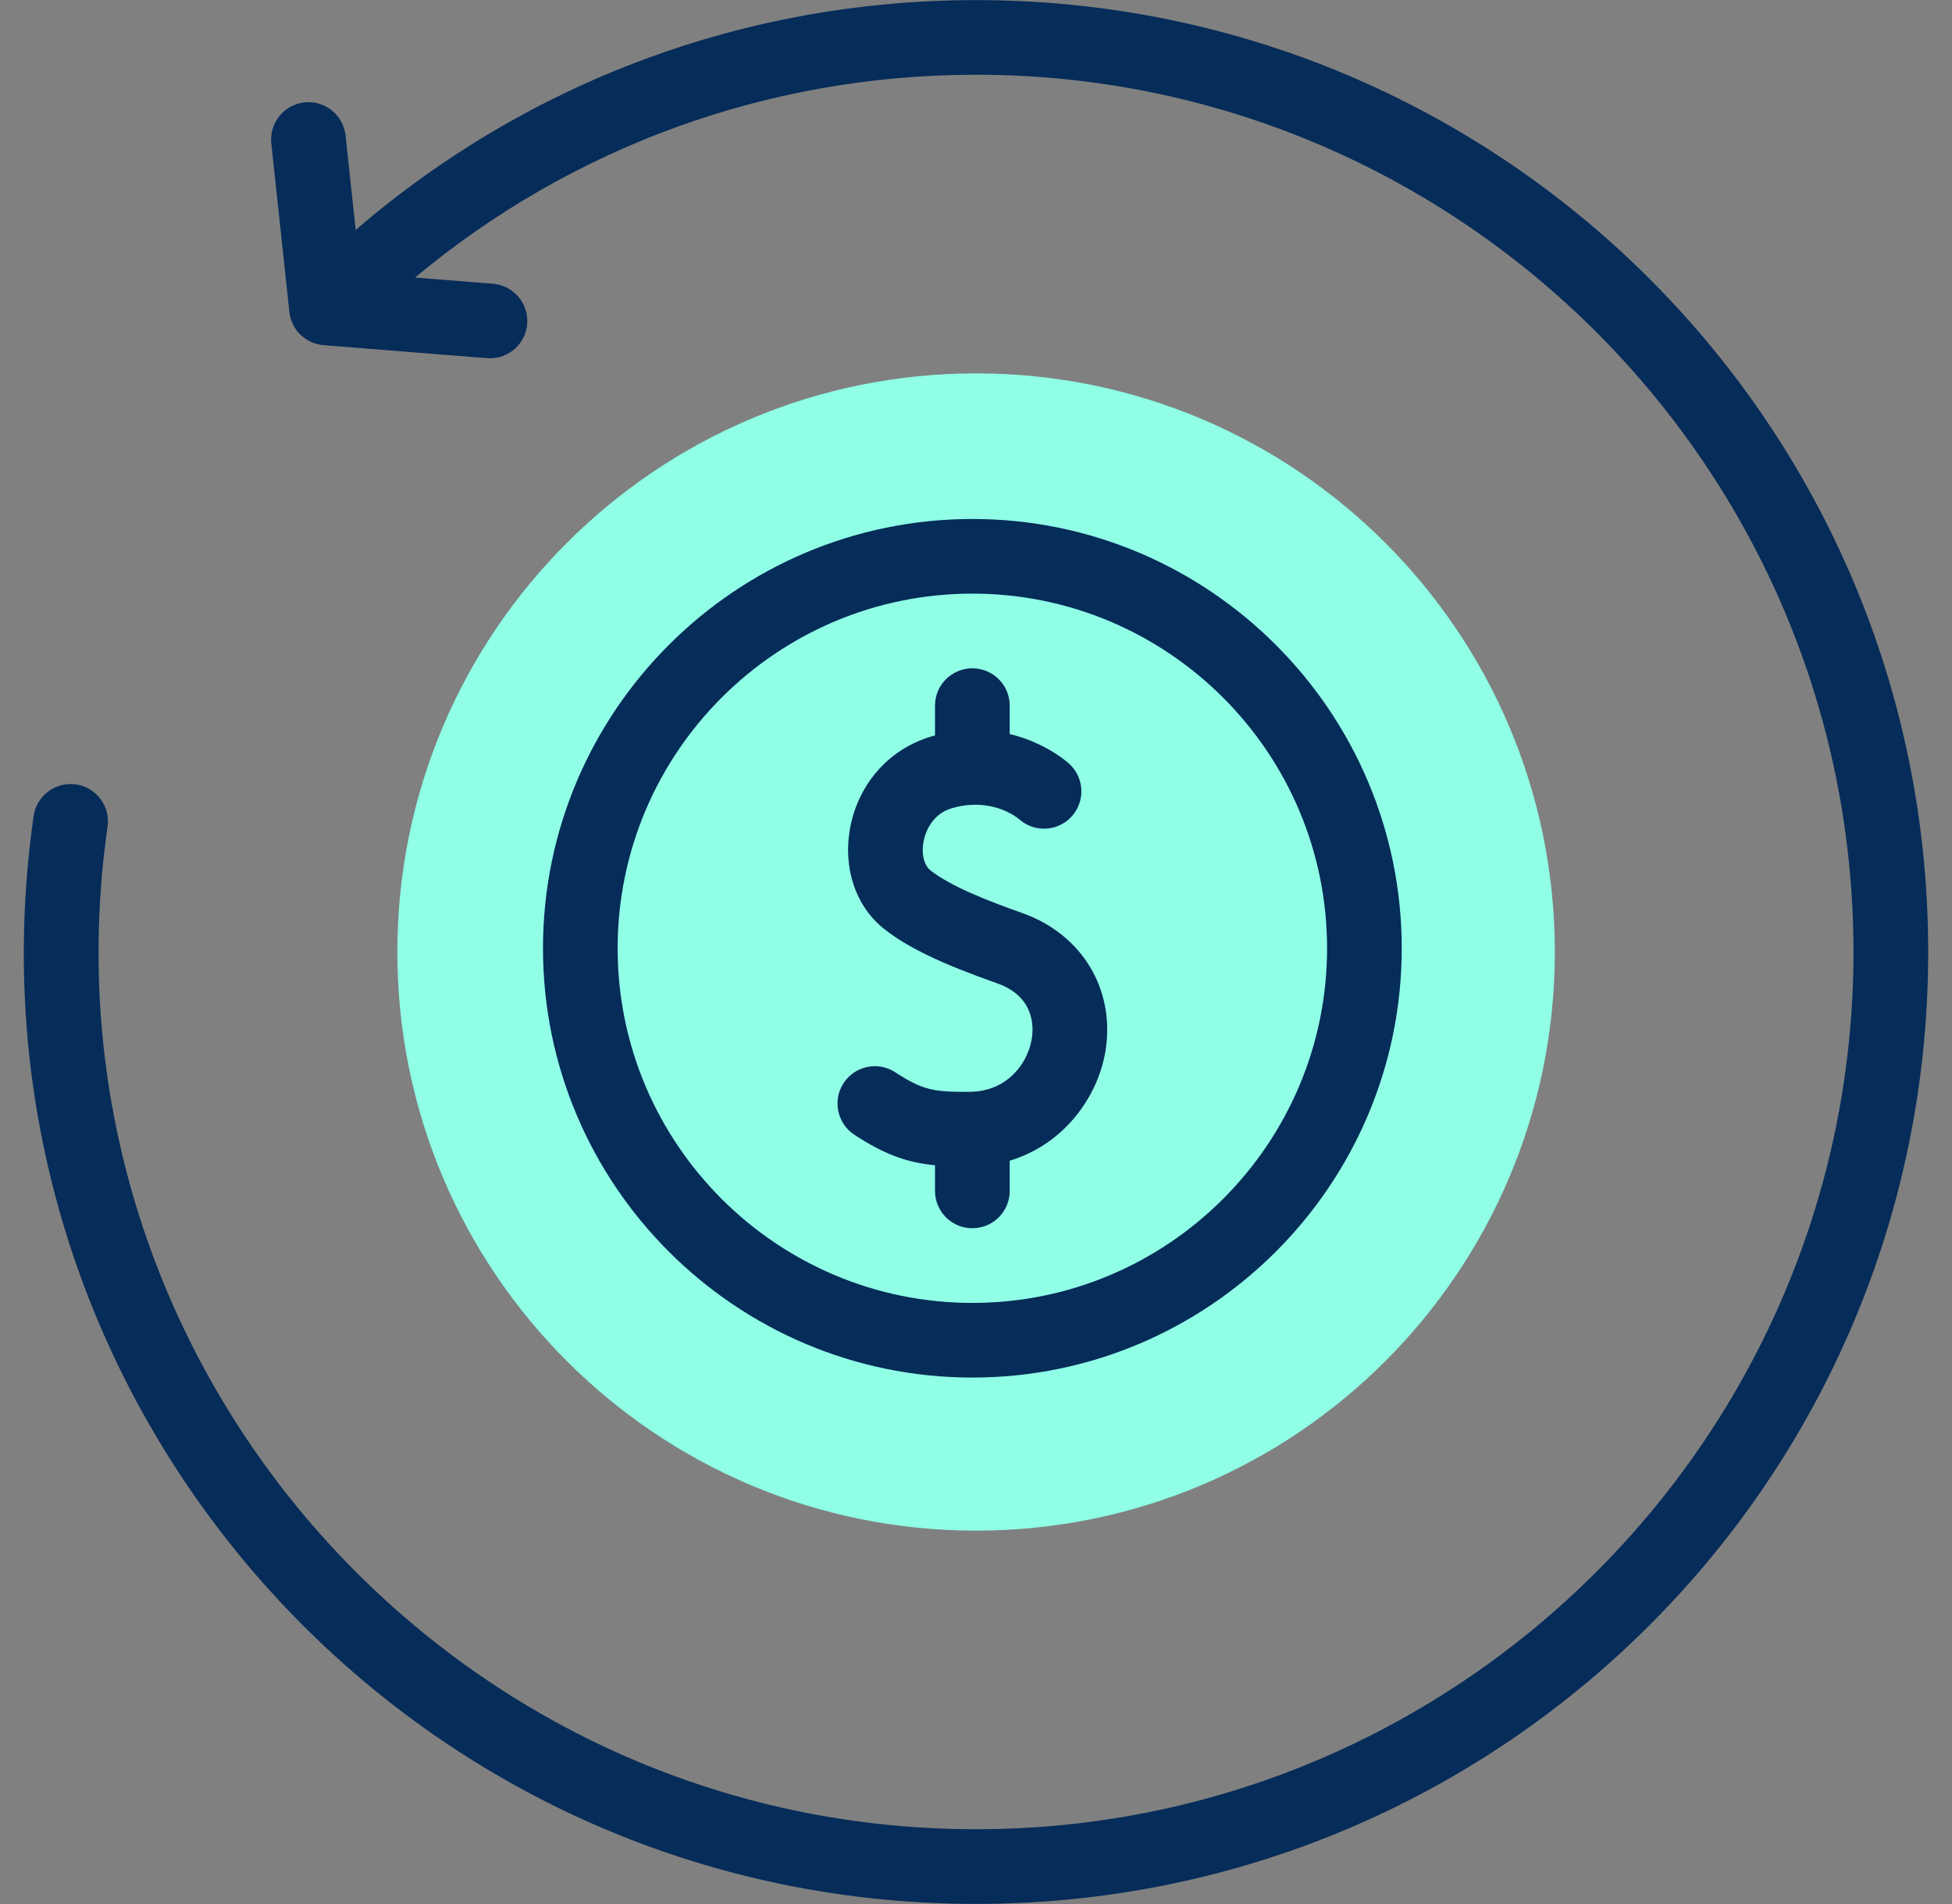 <svg width="41" height="40" viewBox="0 0 41 40" fill="none" xmlns="http://www.w3.org/2000/svg">
<rect x="0" y="0" width="41" height="40" fill="#808080" stroke="none"/>
<g clip-path="url(#clip0_165_16541)">
<path d="M20.502 32.156C27.215 32.156 32.658 26.713 32.658 20C32.658 13.287 27.215 7.844 20.502 7.844C13.789 7.844 8.346 13.287 8.346 20C8.346 26.713 13.789 32.156 20.502 32.156Z" fill="#90FFE6"/>
<path d="M20.502 0.002C15.675 0.002 11.097 1.708 7.471 4.831L7.258 2.847C7.212 2.416 6.826 2.106 6.395 2.151C5.964 2.197 5.653 2.584 5.699 3.014L6.078 6.553C6.118 6.928 6.419 7.221 6.795 7.251C9.258 7.447 10.243 7.527 10.292 7.527C10.697 7.527 11.04 7.216 11.073 6.805C11.107 6.374 10.785 5.996 10.354 5.961L8.717 5.831C12.022 3.074 16.153 1.57 20.502 1.57C30.664 1.57 38.931 9.838 38.931 20C38.931 30.162 30.664 38.429 20.502 38.429C9.316 38.429 0.667 28.496 2.259 17.366C2.32 16.937 2.023 16.54 1.594 16.479C1.166 16.418 0.768 16.715 0.706 17.144C-1.024 29.246 8.346 39.998 20.502 39.998C31.554 39.998 40.5 31.054 40.5 20C40.5 8.948 31.556 0.002 20.502 0.002Z" fill="#062C59"/>
<path d="M21.208 25.019V24.384C22.333 24.047 23.053 23.063 23.217 22.093C23.434 20.797 22.732 19.626 21.468 19.18C20.762 18.93 19.983 18.629 19.546 18.287C19.234 18.042 19.36 17.17 19.978 16.984C20.827 16.727 21.379 17.186 21.403 17.207C21.722 17.495 22.213 17.473 22.505 17.157C22.806 16.831 22.776 16.325 22.447 16.036C22.372 15.969 21.923 15.593 21.208 15.421V14.824C21.208 14.391 20.857 14.04 20.424 14.04C19.99 14.04 19.639 14.391 19.639 14.824V15.45C17.689 15.968 17.246 18.476 18.578 19.521C19.074 19.91 19.76 20.239 20.945 20.658C21.731 20.936 21.714 21.572 21.67 21.832C21.581 22.361 21.136 22.932 20.37 22.937C19.617 22.943 19.383 22.905 18.805 22.527C18.442 22.29 17.956 22.391 17.719 22.754C17.482 23.116 17.584 23.602 17.946 23.84C18.588 24.259 19.056 24.424 19.639 24.48V25.019C19.639 25.452 19.99 25.803 20.423 25.803C20.857 25.803 21.208 25.452 21.208 25.019Z" fill="#062C59"/>
<path d="M29.442 19.922C29.442 14.949 25.396 10.903 20.424 10.903C15.451 10.903 11.405 14.949 11.405 19.922C11.405 24.895 15.451 28.94 20.424 28.94C25.396 28.94 29.442 24.895 29.442 19.922ZM12.973 19.922C12.973 15.813 16.315 12.471 20.424 12.471C24.532 12.471 27.874 15.813 27.874 19.922C27.874 24.03 24.532 27.372 20.424 27.372C16.315 27.372 12.973 24.03 12.973 19.922Z" fill="#062C59"/>
</g>
<defs>
<clipPath id="clip0_165_16541">
<rect width="40" height="40" fill="white" transform="translate(0.5)"/>
</clipPath>
</defs>
</svg>
